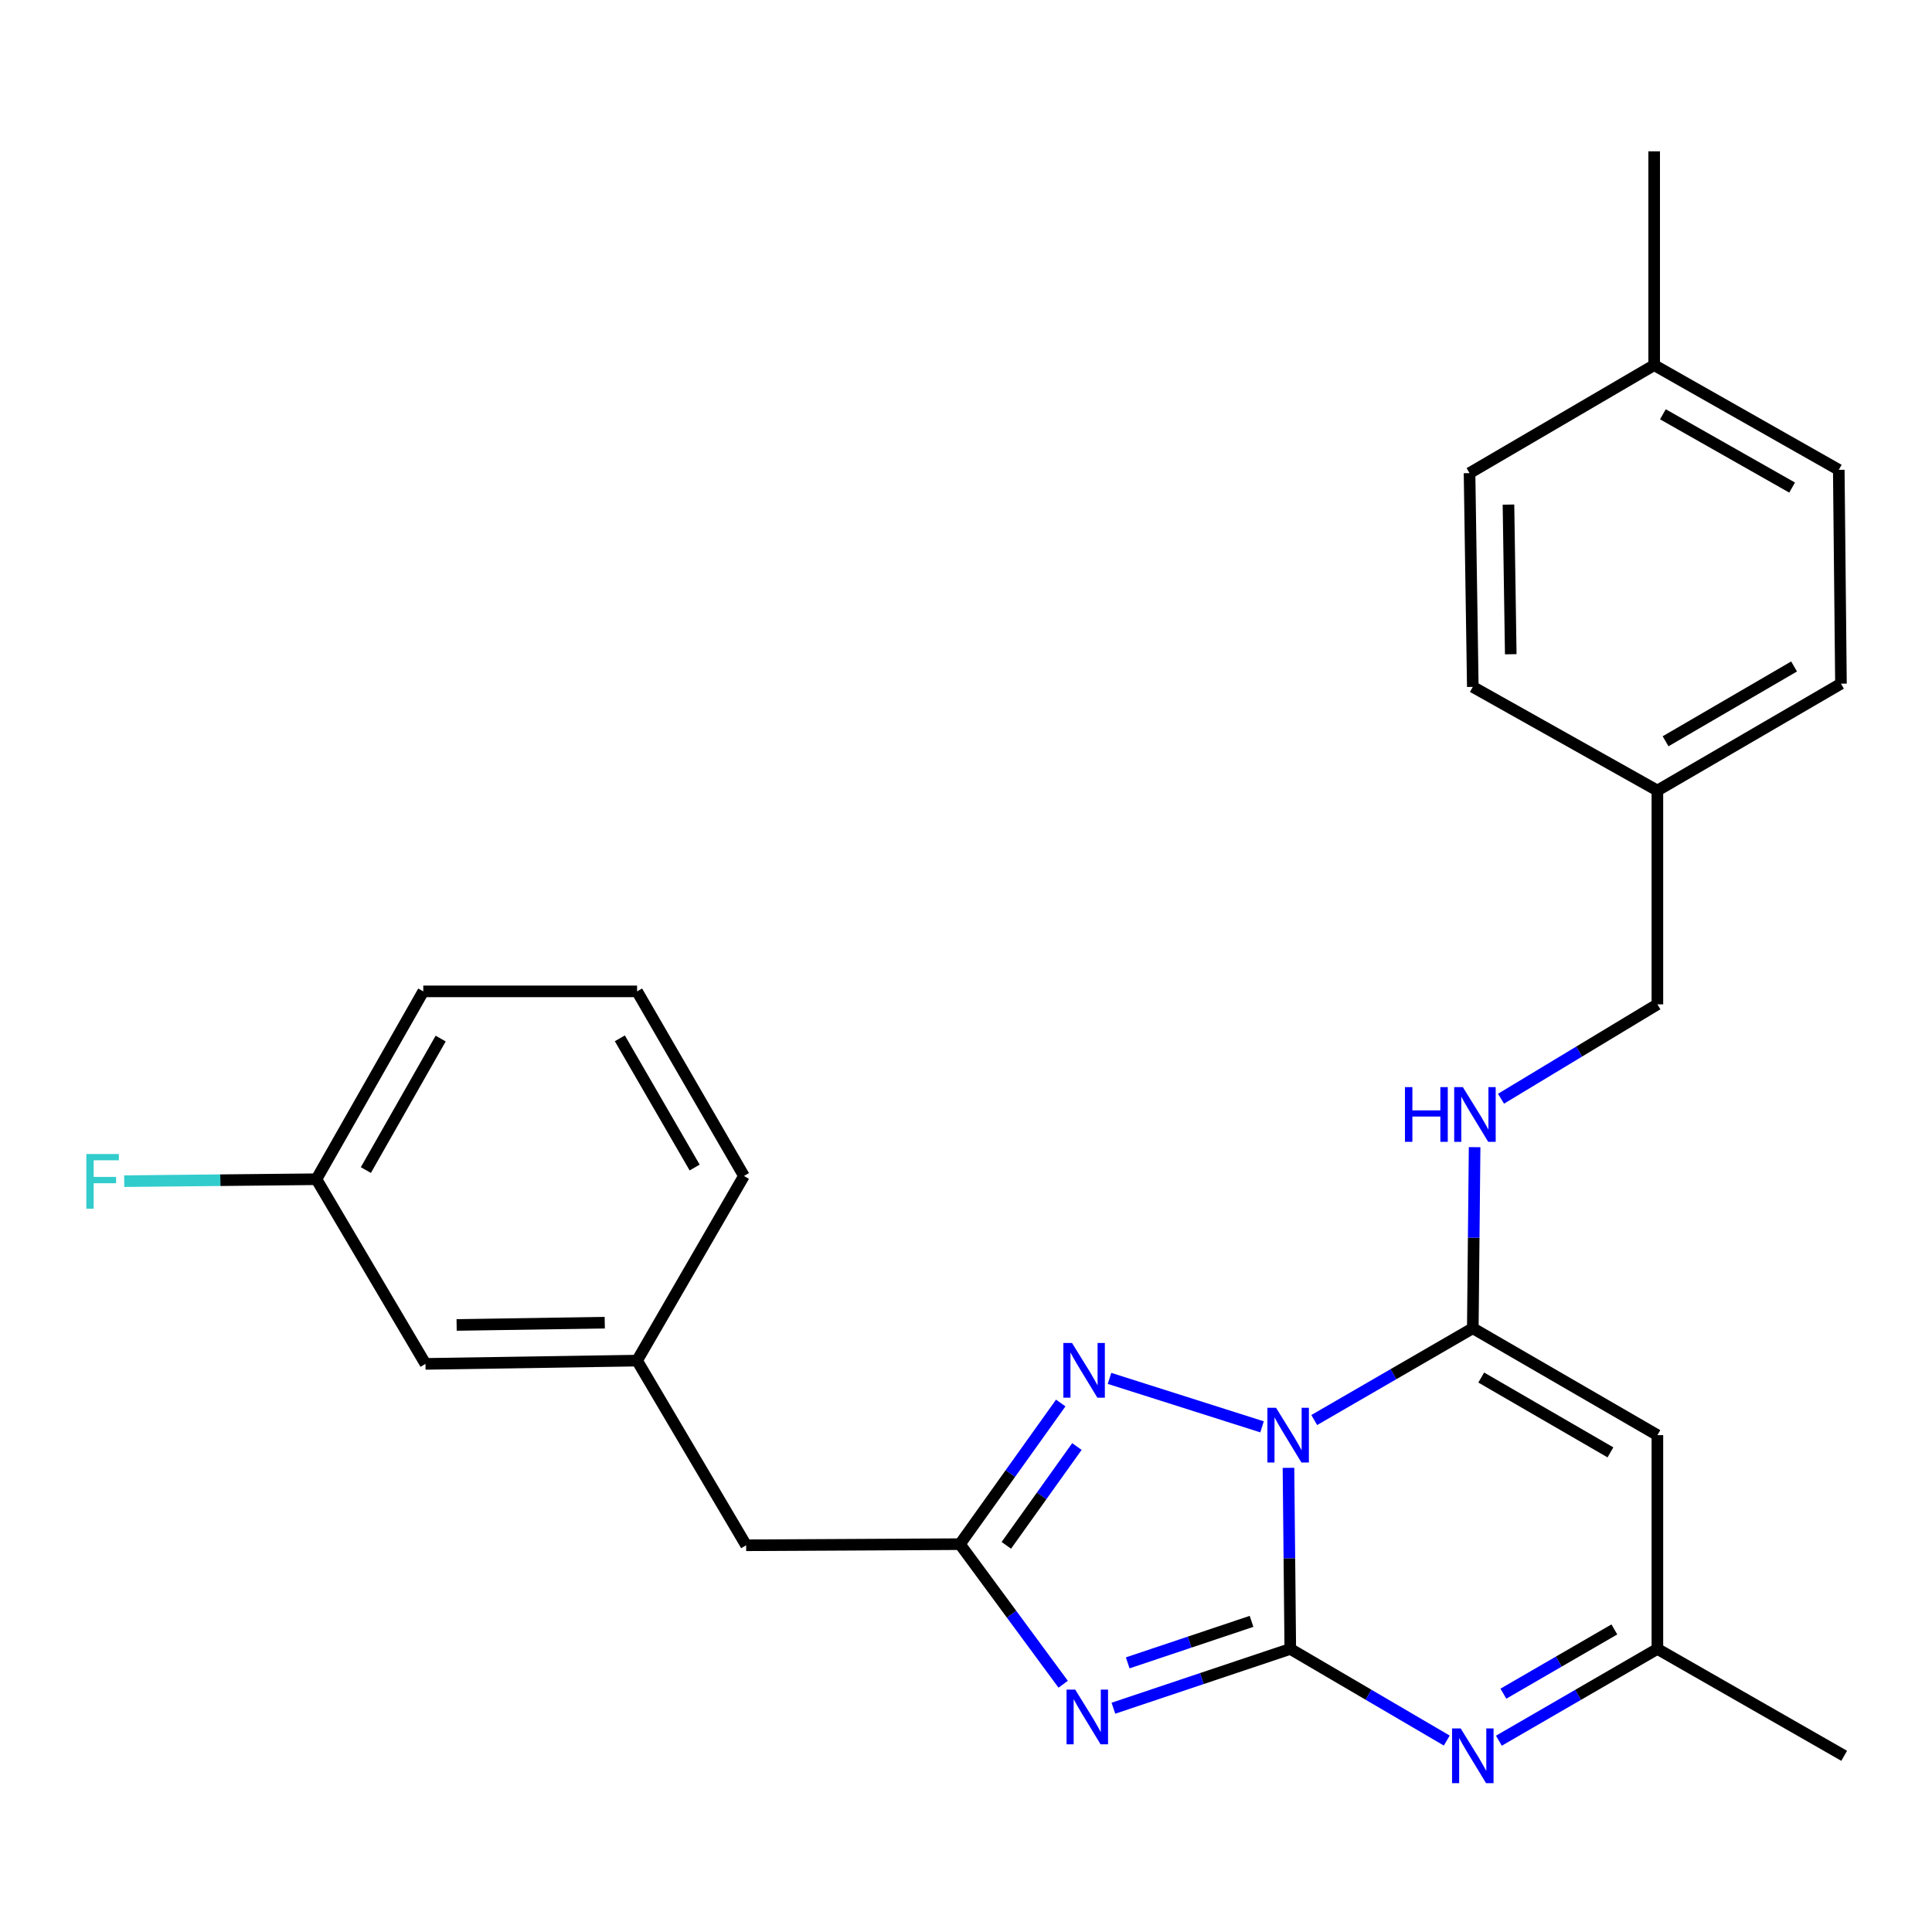 <?xml version='1.0' encoding='iso-8859-1'?>
<svg version='1.1' baseProfile='full'
              xmlns='http://www.w3.org/2000/svg'
                      xmlns:rdkit='http://www.rdkit.org/xml'
                      xmlns:xlink='http://www.w3.org/1999/xlink'
                  xml:space='preserve'
width='1000px' height='1000px' viewBox='0 0 1000 1000'>
<!-- END OF HEADER -->
<rect style='opacity:1.0;fill:#FFFFFF;stroke:none' width='1000' height='1000' x='0' y='0'> </rect>
<path class='bond-0' d='M 666.913,759.752 L 667.381,806.617' style='fill:none;fill-rule:evenodd;stroke:#0000FF;stroke-width:6px;stroke-linecap:butt;stroke-linejoin:miter;stroke-opacity:1' />
<path class='bond-0' d='M 667.381,806.617 L 667.849,853.482' style='fill:none;fill-rule:evenodd;stroke:#000000;stroke-width:6px;stroke-linecap:butt;stroke-linejoin:miter;stroke-opacity:1' />
<path class='bond-2' d='M 680.245,735.009 L 721.282,711.251' style='fill:none;fill-rule:evenodd;stroke:#0000FF;stroke-width:6px;stroke-linecap:butt;stroke-linejoin:miter;stroke-opacity:1' />
<path class='bond-2' d='M 721.282,711.251 L 762.32,687.492' style='fill:none;fill-rule:evenodd;stroke:#000000;stroke-width:6px;stroke-linecap:butt;stroke-linejoin:miter;stroke-opacity:1' />
<path class='bond-3' d='M 653.233,738.533 L 574.285,713.451' style='fill:none;fill-rule:evenodd;stroke:#0000FF;stroke-width:6px;stroke-linecap:butt;stroke-linejoin:miter;stroke-opacity:1' />
<path class='bond-1' d='M 667.849,853.482 L 622.073,868.824' style='fill:none;fill-rule:evenodd;stroke:#000000;stroke-width:6px;stroke-linecap:butt;stroke-linejoin:miter;stroke-opacity:1' />
<path class='bond-1' d='M 622.073,868.824 L 576.297,884.166' style='fill:none;fill-rule:evenodd;stroke:#0000FF;stroke-width:6px;stroke-linecap:butt;stroke-linejoin:miter;stroke-opacity:1' />
<path class='bond-1' d='M 647.792,839.216 L 615.749,849.956' style='fill:none;fill-rule:evenodd;stroke:#000000;stroke-width:6px;stroke-linecap:butt;stroke-linejoin:miter;stroke-opacity:1' />
<path class='bond-1' d='M 615.749,849.956 L 583.706,860.695' style='fill:none;fill-rule:evenodd;stroke:#0000FF;stroke-width:6px;stroke-linecap:butt;stroke-linejoin:miter;stroke-opacity:1' />
<path class='bond-4' d='M 667.849,853.482 L 708.346,877.197' style='fill:none;fill-rule:evenodd;stroke:#000000;stroke-width:6px;stroke-linecap:butt;stroke-linejoin:miter;stroke-opacity:1' />
<path class='bond-4' d='M 708.346,877.197 L 748.843,900.913' style='fill:none;fill-rule:evenodd;stroke:#0000FF;stroke-width:6px;stroke-linecap:butt;stroke-linejoin:miter;stroke-opacity:1' />
<path class='bond-26' d='M 550.3,871.757 L 523.576,835.505' style='fill:none;fill-rule:evenodd;stroke:#0000FF;stroke-width:6px;stroke-linecap:butt;stroke-linejoin:miter;stroke-opacity:1' />
<path class='bond-26' d='M 523.576,835.505 L 496.851,799.254' style='fill:none;fill-rule:evenodd;stroke:#000000;stroke-width:6px;stroke-linecap:butt;stroke-linejoin:miter;stroke-opacity:1' />
<path class='bond-6' d='M 762.32,687.492 L 857.863,742.826' style='fill:none;fill-rule:evenodd;stroke:#000000;stroke-width:6px;stroke-linecap:butt;stroke-linejoin:miter;stroke-opacity:1' />
<path class='bond-6' d='M 766.678,713.013 L 833.559,751.746' style='fill:none;fill-rule:evenodd;stroke:#000000;stroke-width:6px;stroke-linecap:butt;stroke-linejoin:miter;stroke-opacity:1' />
<path class='bond-8' d='M 762.32,687.492 L 762.788,640.632' style='fill:none;fill-rule:evenodd;stroke:#000000;stroke-width:6px;stroke-linecap:butt;stroke-linejoin:miter;stroke-opacity:1' />
<path class='bond-8' d='M 762.788,640.632 L 763.257,593.773' style='fill:none;fill-rule:evenodd;stroke:#0000FF;stroke-width:6px;stroke-linecap:butt;stroke-linejoin:miter;stroke-opacity:1' />
<path class='bond-5' d='M 549.039,726.196 L 522.945,762.725' style='fill:none;fill-rule:evenodd;stroke:#0000FF;stroke-width:6px;stroke-linecap:butt;stroke-linejoin:miter;stroke-opacity:1' />
<path class='bond-5' d='M 522.945,762.725 L 496.851,799.254' style='fill:none;fill-rule:evenodd;stroke:#000000;stroke-width:6px;stroke-linecap:butt;stroke-linejoin:miter;stroke-opacity:1' />
<path class='bond-5' d='M 557.404,748.722 L 539.138,774.292' style='fill:none;fill-rule:evenodd;stroke:#0000FF;stroke-width:6px;stroke-linecap:butt;stroke-linejoin:miter;stroke-opacity:1' />
<path class='bond-5' d='M 539.138,774.292 L 520.872,799.863' style='fill:none;fill-rule:evenodd;stroke:#000000;stroke-width:6px;stroke-linecap:butt;stroke-linejoin:miter;stroke-opacity:1' />
<path class='bond-27' d='M 775.82,900.988 L 816.842,877.235' style='fill:none;fill-rule:evenodd;stroke:#0000FF;stroke-width:6px;stroke-linecap:butt;stroke-linejoin:miter;stroke-opacity:1' />
<path class='bond-27' d='M 816.842,877.235 L 857.863,853.482' style='fill:none;fill-rule:evenodd;stroke:#000000;stroke-width:6px;stroke-linecap:butt;stroke-linejoin:miter;stroke-opacity:1' />
<path class='bond-27' d='M 778.155,876.64 L 806.87,860.013' style='fill:none;fill-rule:evenodd;stroke:#0000FF;stroke-width:6px;stroke-linecap:butt;stroke-linejoin:miter;stroke-opacity:1' />
<path class='bond-27' d='M 806.87,860.013 L 835.585,843.386' style='fill:none;fill-rule:evenodd;stroke:#000000;stroke-width:6px;stroke-linecap:butt;stroke-linejoin:miter;stroke-opacity:1' />
<path class='bond-9' d='M 496.851,799.254 L 386.205,799.829' style='fill:none;fill-rule:evenodd;stroke:#000000;stroke-width:6px;stroke-linecap:butt;stroke-linejoin:miter;stroke-opacity:1' />
<path class='bond-7' d='M 857.863,742.826 L 857.863,853.482' style='fill:none;fill-rule:evenodd;stroke:#000000;stroke-width:6px;stroke-linecap:butt;stroke-linejoin:miter;stroke-opacity:1' />
<path class='bond-21' d='M 857.863,853.482 L 954.545,908.805' style='fill:none;fill-rule:evenodd;stroke:#000000;stroke-width:6px;stroke-linecap:butt;stroke-linejoin:miter;stroke-opacity:1' />
<path class='bond-11' d='M 776.923,568.699 L 817.393,544.271' style='fill:none;fill-rule:evenodd;stroke:#0000FF;stroke-width:6px;stroke-linecap:butt;stroke-linejoin:miter;stroke-opacity:1' />
<path class='bond-11' d='M 817.393,544.271 L 857.863,519.843' style='fill:none;fill-rule:evenodd;stroke:#000000;stroke-width:6px;stroke-linecap:butt;stroke-linejoin:miter;stroke-opacity:1' />
<path class='bond-10' d='M 386.205,799.829 L 329.755,704.252' style='fill:none;fill-rule:evenodd;stroke:#000000;stroke-width:6px;stroke-linecap:butt;stroke-linejoin:miter;stroke-opacity:1' />
<path class='bond-12' d='M 329.755,704.252 L 220.226,705.944' style='fill:none;fill-rule:evenodd;stroke:#000000;stroke-width:6px;stroke-linecap:butt;stroke-linejoin:miter;stroke-opacity:1' />
<path class='bond-12' d='M 313.019,684.608 L 236.348,685.792' style='fill:none;fill-rule:evenodd;stroke:#000000;stroke-width:6px;stroke-linecap:butt;stroke-linejoin:miter;stroke-opacity:1' />
<path class='bond-23' d='M 329.755,704.252 L 385.067,608.676' style='fill:none;fill-rule:evenodd;stroke:#000000;stroke-width:6px;stroke-linecap:butt;stroke-linejoin:miter;stroke-opacity:1' />
<path class='bond-13' d='M 857.863,519.843 L 857.863,409.176' style='fill:none;fill-rule:evenodd;stroke:#000000;stroke-width:6px;stroke-linecap:butt;stroke-linejoin:miter;stroke-opacity:1' />
<path class='bond-14' d='M 220.226,705.944 L 163.776,610.367' style='fill:none;fill-rule:evenodd;stroke:#000000;stroke-width:6px;stroke-linecap:butt;stroke-linejoin:miter;stroke-opacity:1' />
<path class='bond-17' d='M 857.863,409.176 L 762.32,355.534' style='fill:none;fill-rule:evenodd;stroke:#000000;stroke-width:6px;stroke-linecap:butt;stroke-linejoin:miter;stroke-opacity:1' />
<path class='bond-18' d='M 857.863,409.176 L 952.876,353.864' style='fill:none;fill-rule:evenodd;stroke:#000000;stroke-width:6px;stroke-linecap:butt;stroke-linejoin:miter;stroke-opacity:1' />
<path class='bond-18' d='M 862.103,383.681 L 928.612,344.963' style='fill:none;fill-rule:evenodd;stroke:#000000;stroke-width:6px;stroke-linecap:butt;stroke-linejoin:miter;stroke-opacity:1' />
<path class='bond-16' d='M 163.776,610.367 L 114.036,610.869' style='fill:none;fill-rule:evenodd;stroke:#000000;stroke-width:6px;stroke-linecap:butt;stroke-linejoin:miter;stroke-opacity:1' />
<path class='bond-16' d='M 114.036,610.869 L 64.295,611.371' style='fill:none;fill-rule:evenodd;stroke:#33CCCC;stroke-width:6px;stroke-linecap:butt;stroke-linejoin:miter;stroke-opacity:1' />
<path class='bond-29' d='M 163.776,610.367 L 219.088,513.133' style='fill:none;fill-rule:evenodd;stroke:#000000;stroke-width:6px;stroke-linecap:butt;stroke-linejoin:miter;stroke-opacity:1' />
<path class='bond-29' d='M 189.37,605.622 L 228.088,537.557' style='fill:none;fill-rule:evenodd;stroke:#000000;stroke-width:6px;stroke-linecap:butt;stroke-linejoin:miter;stroke-opacity:1' />
<path class='bond-15' d='M 856.194,188.991 L 951.748,243.186' style='fill:none;fill-rule:evenodd;stroke:#000000;stroke-width:6px;stroke-linecap:butt;stroke-linejoin:miter;stroke-opacity:1' />
<path class='bond-15' d='M 860.71,214.43 L 927.598,252.367' style='fill:none;fill-rule:evenodd;stroke:#000000;stroke-width:6px;stroke-linecap:butt;stroke-linejoin:miter;stroke-opacity:1' />
<path class='bond-25' d='M 856.194,188.991 L 856.194,78.323' style='fill:none;fill-rule:evenodd;stroke:#000000;stroke-width:6px;stroke-linecap:butt;stroke-linejoin:miter;stroke-opacity:1' />
<path class='bond-28' d='M 856.194,188.991 L 760.629,244.888' style='fill:none;fill-rule:evenodd;stroke:#000000;stroke-width:6px;stroke-linecap:butt;stroke-linejoin:miter;stroke-opacity:1' />
<path class='bond-19' d='M 762.32,355.534 L 760.629,244.888' style='fill:none;fill-rule:evenodd;stroke:#000000;stroke-width:6px;stroke-linecap:butt;stroke-linejoin:miter;stroke-opacity:1' />
<path class='bond-19' d='M 781.964,338.633 L 780.78,261.181' style='fill:none;fill-rule:evenodd;stroke:#000000;stroke-width:6px;stroke-linecap:butt;stroke-linejoin:miter;stroke-opacity:1' />
<path class='bond-20' d='M 952.876,353.864 L 951.748,243.186' style='fill:none;fill-rule:evenodd;stroke:#000000;stroke-width:6px;stroke-linecap:butt;stroke-linejoin:miter;stroke-opacity:1' />
<path class='bond-22' d='M 329.755,513.133 L 385.067,608.676' style='fill:none;fill-rule:evenodd;stroke:#000000;stroke-width:6px;stroke-linecap:butt;stroke-linejoin:miter;stroke-opacity:1' />
<path class='bond-22' d='M 320.829,537.435 L 359.548,604.315' style='fill:none;fill-rule:evenodd;stroke:#000000;stroke-width:6px;stroke-linecap:butt;stroke-linejoin:miter;stroke-opacity:1' />
<path class='bond-24' d='M 329.755,513.133 L 219.088,513.133' style='fill:none;fill-rule:evenodd;stroke:#000000;stroke-width:6px;stroke-linecap:butt;stroke-linejoin:miter;stroke-opacity:1' />
<path  class='atom-0' d='M 660.484 728.666
L 669.764 743.666
Q 670.684 745.146, 672.164 747.826
Q 673.644 750.506, 673.724 750.666
L 673.724 728.666
L 677.484 728.666
L 677.484 756.986
L 673.604 756.986
L 663.644 740.586
Q 662.484 738.666, 661.244 736.466
Q 660.044 734.266, 659.684 733.586
L 659.684 756.986
L 656.004 756.986
L 656.004 728.666
L 660.484 728.666
' fill='#0000FF'/>
<path  class='atom-2' d='M 556.527 874.535
L 565.807 889.535
Q 566.727 891.015, 568.207 893.695
Q 569.687 896.375, 569.767 896.535
L 569.767 874.535
L 573.527 874.535
L 573.527 902.855
L 569.647 902.855
L 559.687 886.455
Q 558.527 884.535, 557.287 882.335
Q 556.087 880.135, 555.727 879.455
L 555.727 902.855
L 552.047 902.855
L 552.047 874.535
L 556.527 874.535
' fill='#0000FF'/>
<path  class='atom-4' d='M 554.869 695.112
L 564.149 710.112
Q 565.069 711.592, 566.549 714.272
Q 568.029 716.952, 568.109 717.112
L 568.109 695.112
L 571.869 695.112
L 571.869 723.432
L 567.989 723.432
L 558.029 707.032
Q 556.869 705.112, 555.629 702.912
Q 554.429 700.712, 554.069 700.032
L 554.069 723.432
L 550.389 723.432
L 550.389 695.112
L 554.869 695.112
' fill='#0000FF'/>
<path  class='atom-5' d='M 756.06 894.645
L 765.34 909.645
Q 766.26 911.125, 767.74 913.805
Q 769.22 916.485, 769.3 916.645
L 769.3 894.645
L 773.06 894.645
L 773.06 922.965
L 769.18 922.965
L 759.22 906.565
Q 758.06 904.645, 756.82 902.445
Q 755.62 900.245, 755.26 899.565
L 755.26 922.965
L 751.58 922.965
L 751.58 894.645
L 756.06 894.645
' fill='#0000FF'/>
<path  class='atom-9' d='M 727.206 562.687
L 731.046 562.687
L 731.046 574.727
L 745.526 574.727
L 745.526 562.687
L 749.366 562.687
L 749.366 591.007
L 745.526 591.007
L 745.526 577.927
L 731.046 577.927
L 731.046 591.007
L 727.206 591.007
L 727.206 562.687
' fill='#0000FF'/>
<path  class='atom-9' d='M 757.166 562.687
L 766.446 577.687
Q 767.366 579.167, 768.846 581.847
Q 770.326 584.527, 770.406 584.687
L 770.406 562.687
L 774.166 562.687
L 774.166 591.007
L 770.286 591.007
L 760.326 574.607
Q 759.166 572.687, 757.926 570.487
Q 756.726 568.287, 756.366 567.607
L 756.366 591.007
L 752.686 591.007
L 752.686 562.687
L 757.166 562.687
' fill='#0000FF'/>
<path  class='atom-17' d='M 44.689 597.324
L 61.529 597.324
L 61.529 600.564
L 48.489 600.564
L 48.489 609.164
L 60.089 609.164
L 60.089 612.444
L 48.489 612.444
L 48.489 625.644
L 44.689 625.644
L 44.689 597.324
' fill='#33CCCC'/>
</svg>
